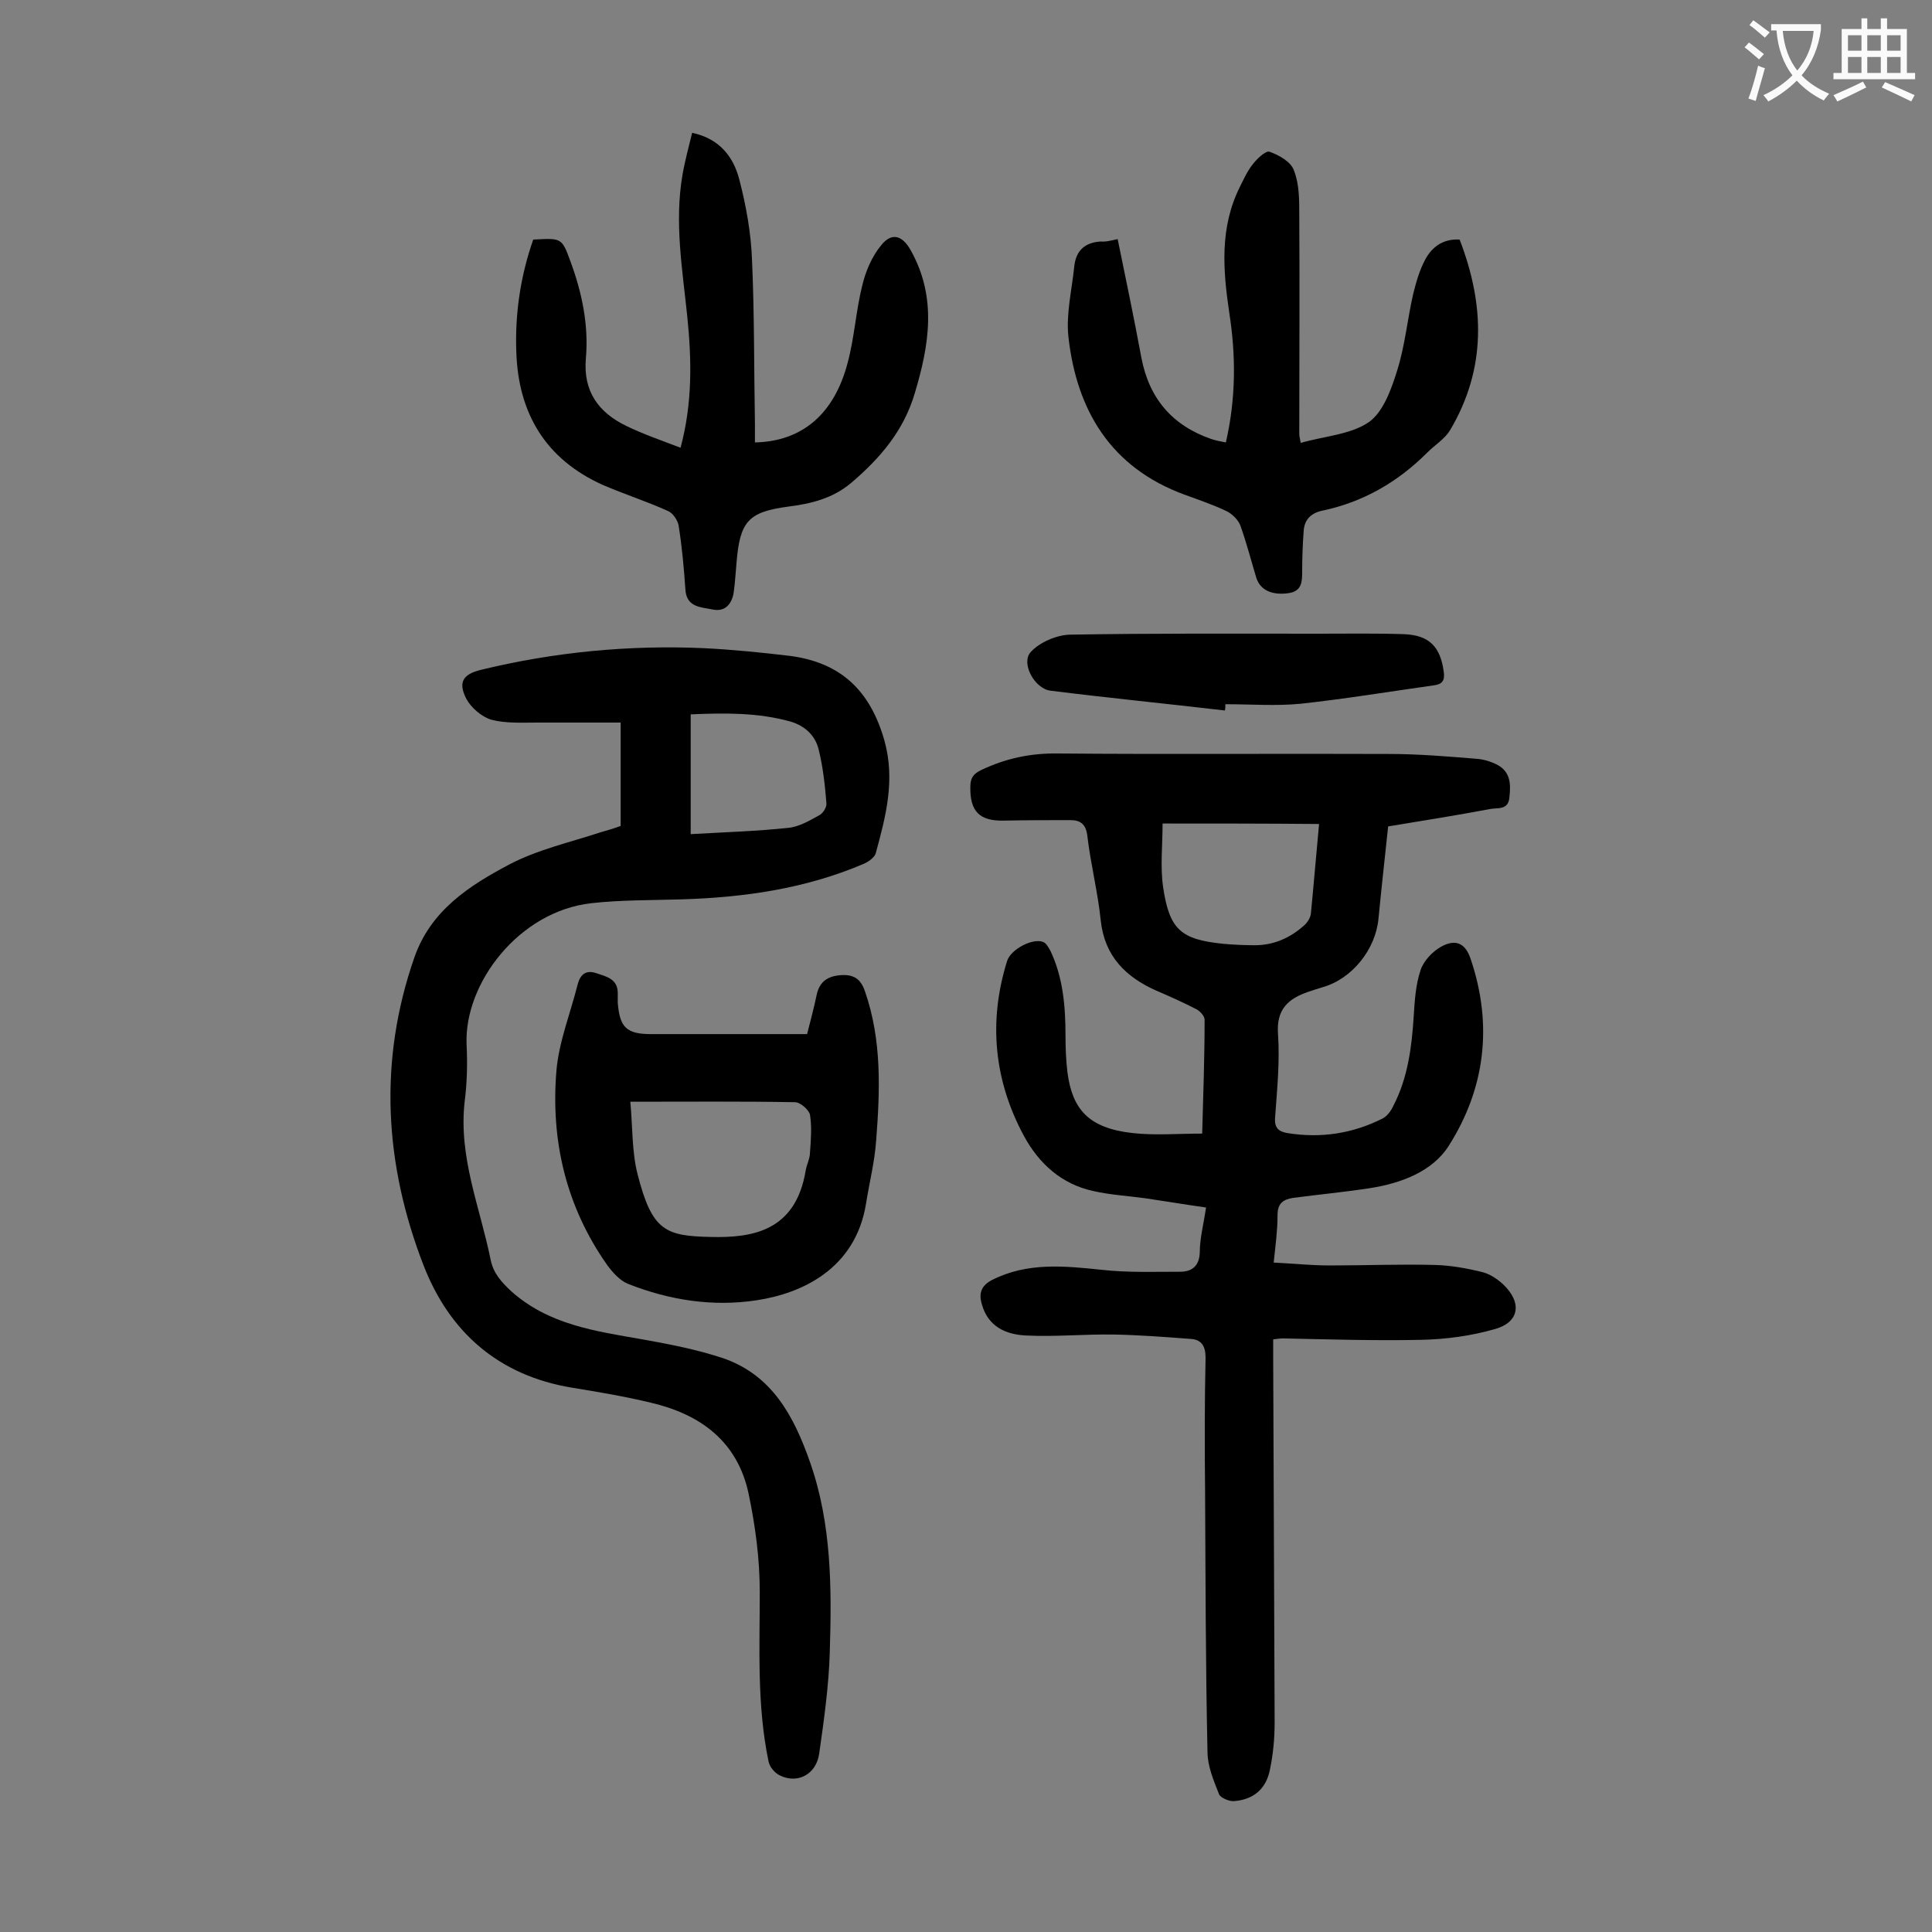 <svg enable-background="new 0 0 400 400" viewBox="0 0 400 400" xmlns="http://www.w3.org/2000/svg"><rect x="0" y="0" width="400" height="400" fill="#808080" stroke="none"/><g fill="#000001"><path d="m287.4 171.1c-.7 6.6-1.4 12.9-2 19.1-.6 6.4-5.5 12.5-11.6 14.2-1 .3-1.9.6-2.8.9-4.2 1.4-6.8 3.6-6.4 8.8.4 5.7-.2 11.5-.6 17.2-.2 2.2.7 3 2.6 3.3 6.9 1.1 13.4.1 19.6-3 1-.5 1.8-1.6 2.3-2.7 3-5.8 3.8-12.2 4.2-18.6.2-3.2.4-6.4 1.4-9.4.6-1.9 2.4-3.8 4.1-4.8 3.1-1.8 5.2-.9 6.3 2.5 4.6 13.6 3 26.8-4.6 38.7-3.4 5.3-9.9 7.7-16.3 8.7-5.2.8-10.5 1.3-15.8 2-2.1.3-3.3 1.1-3.3 3.6 0 3.1-.4 6.1-.8 9.8 4 .2 7.8.6 11.6.6 7.3 0 14.6-.3 21.9-.1 3.3.1 6.6.7 9.8 1.5 1.5.4 3 1.4 4.2 2.5 4 3.8 3.4 7.9-1.8 9.3-4.9 1.4-10.1 2.1-15.3 2.2-9.5.2-19-.1-28.5-.3-.5 0-1.1.1-2 .2v4c.1 25.1.2 50.2.3 75.3 0 3.3-.3 6.6-1 9.9-.8 3.9-3.4 6.1-7.4 6.4-1 .1-2.8-.7-3.1-1.4-1.1-2.8-2.4-5.8-2.4-8.8-.4-18-.4-36-.5-54.1-.1-9.2-.1-18.4.1-27.5 0-2.5-.9-3.8-3.2-3.9-5.3-.4-10.5-.8-15.8-.9-6.1-.1-12.1.5-18.2.2-4.1-.2-7.8-1.8-9.1-6.4-.7-2.3-.2-3.9 2.1-5.1 7.3-3.7 15-2.9 22.7-2.1 5.3.6 10.8.4 16.2.4 2.3 0 4-1 4.1-4 0-2.9.8-5.9 1.3-9.3-4.3-.6-8.4-1.3-12.5-1.9-3.6-.5-7.3-.7-10.8-1.5-6.6-1.4-11.3-5.7-14.4-11.4-6.2-11.5-7.4-23.7-3.5-36.2.7-2.4 5.2-4.8 7.4-4 .7.2 1.2 1.2 1.6 1.9 2.6 5.5 3.1 11.5 3.1 17.5 0 2.5.1 5.1.4 7.6 1 7.6 4.3 11.6 13.6 12.6 4.6.5 9.2.1 14.3.1.2-7.5.5-15.6.5-23.6 0-.7-.9-1.7-1.6-2.1-2.7-1.4-5.6-2.7-8.4-3.9-6.3-2.8-10.7-7.1-11.5-14.5-.6-5.9-2.1-11.7-2.8-17.7-.3-2.3-1.5-3.1-3.4-3.1-4.6 0-9.3 0-13.9.1-5 .1-7-1.9-6.9-7 0-1.8.6-2.7 2.3-3.5 5.1-2.4 10.2-3.5 16-3.4 22.8.2 45.6 0 68.3.1 6.1 0 12.1.5 18.2 1 1.5.1 3.1.6 4.4 1.3 2.7 1.5 2.7 4.1 2.4 6.7-.2 2.7-2.5 2.1-4 2.4-6.9 1.3-13.8 2.4-21.1 3.6zm-46.7-.6c0 4.5-.5 8.9.1 13.1 1.3 8.9 3.7 10.9 12.4 11.8 2.2.2 4.4.3 6.6.3 3.9 0 7.3-1.5 10.2-4.1.7-.6 1.3-1.6 1.4-2.4.6-6.1 1.1-12.3 1.7-18.6-10.8-.1-21.4-.1-32.4-.1z"/><path d="m128.5 171c0-7.1 0-14.1 0-21.4-5.9 0-11.6 0-17.3 0-3.2 0-6.5.2-9.5-.6-2-.6-4.2-2.5-5.2-4.4-1.7-3.4-.6-5 3-5.9 15.2-3.7 30.7-5.2 46.3-4.5 6 .3 11.9.9 17.8 1.6 10.6 1.4 16.6 7.3 19.5 17.5 2.3 8.2.3 15.7-1.8 23.4-.3.9-1.6 1.8-2.6 2.2-12 5.1-24.6 6.9-37.5 7.3-6.3.2-12.6.1-18.8.8-15 1.7-26.3 16.6-25.8 29.2.2 4 .1 8-.4 11.9-1.3 11.5 3.2 21.9 5.4 32.8.6 2.8 2.2 4.5 4.2 6.4 7.8 7 17.5 8.3 27.2 10 5.6 1 11.3 2.1 16.7 3.9 10.2 3.5 14.7 12.1 18 21.5 4.5 12.8 4.5 26.1 4.1 39.3-.2 7-1.2 14.1-2.2 21.1-.6 4.2-4.4 6.3-8.1 4.5-1.1-.5-2.2-1.8-2.4-3-2.4-11.6-1.8-23.3-1.8-35 0-6.8-.9-13.6-2.3-20.3-2.3-10.9-10-16.5-20.3-18.9-5.4-1.3-10.8-2.2-16.3-3.1-15.1-2.5-25.3-11.4-30.7-25.3-8.1-20.9-9.4-42.3-1.9-63.8 3.4-9.7 11.3-14.8 19.6-19.2 5.9-3.1 12.6-4.6 19-6.7 1.4-.4 2.8-.8 4.1-1.3zm14.5 1.7c6.9-.4 13.6-.6 20.2-1.3 2.2-.2 4.4-1.5 6.4-2.6.8-.4 1.6-1.7 1.5-2.5-.3-3.7-.7-7.5-1.6-11.1-.7-2.9-2.8-4.9-5.8-5.8-6.8-1.9-13.7-1.8-20.7-1.5z"/><path d="m110.4 49.6c5.9-.3 5.9-.4 7.7 4.5 2.4 6.5 3.8 13.2 3.2 20.1-.6 6.8 2.6 11.2 8.4 14 3.5 1.7 7.3 3 11.2 4.5 2.5-9.3 2.3-18.2 1.4-27.1-1-9.8-2.7-19.5-1-29.4.5-2.9 1.3-5.8 2-8.7 5.7 1.2 8.6 5 9.8 9.8 1.4 5.4 2.4 11 2.6 16.6.5 11.3.4 22.5.6 33.8v3.9c9.7-.2 16.4-5.8 19.2-16.5 1.4-5.2 1.7-10.7 3-15.9.7-3 2-6.1 4-8.5 2.2-2.7 4.4-1.9 6.1 1.2 5.4 9.7 3.8 19.5.8 29.5-2.3 7.8-7.2 13.5-13.2 18.6-3.8 3.2-8.3 4.3-13.1 4.9-8.2 1.1-9.9 3.1-10.6 11.5-.2 2.1-.3 4.2-.6 6.3-.4 2.4-1.8 4-4.3 3.5-2.4-.5-5.5-.4-5.7-4.2-.3-4.4-.7-8.8-1.4-13.2-.2-1.1-1.2-2.6-2.2-3-4.4-2-9.1-3.5-13.5-5.4-11.8-5.3-17.5-14.8-17.9-27.5-.3-7.7.8-15.6 3.5-23.3z"/><path d="m231.4 49.5c1.7 8.3 3.4 16.4 4.9 24.5 1.6 8.5 6.4 14.1 14.5 16.9.9.3 1.9.5 3 .7 2.1-9.1 2.1-18 .7-26.9-1.3-8.8-2-17.6 2.2-26 .8-1.6 1.5-3.2 2.6-4.6.9-1.2 2.7-2.9 3.5-2.7 2 .7 4.5 2.1 5.1 3.9 1.1 2.8 1.1 6 1.1 9.1.1 15.1 0 30.3 0 45.4 0 .4.1.9.3 1.9 4.8-1.4 10.3-1.7 14.1-4.3 3-2.1 4.7-6.9 5.9-10.8 1.6-5.1 2.1-10.6 3.3-15.8.6-2.4 1.3-4.9 2.5-7.1 1.4-2.6 3.7-4.3 7.1-4.1 5.2 13.5 5.6 26.7-2 39.5-1.1 1.8-3.1 3-4.7 4.6-6.1 6.1-13.2 10.2-21.6 12-2.5.5-3.9 1.9-4 4.4-.2 2.7-.3 5.5-.3 8.3 0 2.1-.1 4-2.8 4.4-3.4.5-5.9-.6-6.7-3.2-1.1-3.6-2-7.2-3.3-10.8-.4-1.1-1.6-2.3-2.7-2.9-2.9-1.4-5.9-2.4-8.9-3.5-15.2-5.6-22.3-17.4-24-32.7-.5-4.7.7-9.6 1.2-14.4.3-3.3 2.1-5.1 5.5-5.3 1.1.1 2.1-.2 3.5-.5z"/><path d="m167.1 214.1c.6-2.4 1.4-5.3 2-8.2.6-2.7 2.3-3.8 4.9-4 2.7-.2 4.2.7 5.1 3.4 3.5 10.1 3.1 20.5 2.3 30.8-.3 4.4-1.4 8.7-2.1 13.1-2.2 13.6-13.4 18.6-22.6 20-9.1 1.4-18.1 0-26.7-3.4-1.7-.7-3.2-2.4-4.3-3.9-8.5-12.1-11.7-25.7-10.5-40.2.5-6 2.9-11.9 4.4-17.9.5-1.9 1.6-3.1 3.9-2.3 2.1.7 4.4 1.2 4.4 4.1v2c.4 5.1 1.8 6.5 6.9 6.5zm-36.6 14c.5 5.3.3 10.3 1.5 15 3 11.8 5.8 12.8 15.2 13 8.6.2 17.5-1.2 19.6-13.7.2-1.3.9-2.5.9-3.8.2-2.6.4-5.3 0-7.8-.2-1-2-2.6-3.1-2.6-10.9-.2-21.9-.1-34.1-.1z"/><path d="m253.6 147.1c-12-1.4-24.1-2.6-36.1-4.1-3.3-.4-6.2-5.7-4.1-8 1.8-2 5.3-3.5 8-3.6 17.2-.3 34.5-.2 51.7-.2 5.9 0 11.7-.1 17.6.1 5.2.2 7.5 2.6 8.2 7.7.3 1.9-.3 2.7-2.1 2.9-9.2 1.3-18.3 2.8-27.5 3.8-5.1.5-10.4.1-15.6.1 0 .5 0 .9-.1 1.3z"/></g><path d="m362.1 8.8c1.1.8 2.1 1.6 3.1 2.4l-1 1.1c-1.3-1.1-2.3-2-3-2.5zm1.9 4.8c.5.2.9.4 1.4.5-.6 2.3-1.3 4.5-1.9 6.8l-1.5-.5c.8-2.1 1.4-4.3 2-6.8zm-1-9.4c1.3.9 2.4 1.8 3.4 2.5l-1 1.1c-1.4-1.2-2.4-2.1-3.2-2.6zm3.7 2.2v-1.4h10.3v1.2c-.5 3.6-1.8 6.8-4 9.4 1.5 1.6 3.4 2.8 5.7 3.8-.3.4-.7.8-1.1 1.4-2.3-1.1-4.1-2.5-5.6-4.1-1.6 1.6-3.6 3.1-5.9 4.3-.3-.5-.7-.9-1-1.3 2.4-1.1 4.4-2.5 6-4.1-1.9-2.5-3-5.6-3.3-9.3h-1.1zm8.8 0h-6.4c.3 3.3 1.3 6 3 8.2 2-2.3 3.1-5.1 3.4-8.2z" fill="#fafafb"/><path d="m385.3 3.8h1.3v2.2h2.8v-2.2h1.3v2.2h4.1v9.1h1.7v1.3h-16.9v-1.3h1.7v-9.1h4.1v-2.2zm.4 13.1.7 1.2c-1.8.9-3.8 1.9-6 2.9-.2-.4-.5-.8-.8-1.3 2.3-1 4.3-1.9 6.1-2.8zm-3.1-6.4h2.8v-3.2h-2.8zm0 4.6h2.8v-3.3h-2.8zm4-4.6h2.8v-3.2h-2.8zm0 4.6h2.8v-3.3h-2.8zm3.7 1.9c2.1.9 4.1 1.8 6.1 2.7l-.7 1.3c-2.2-1.1-4.2-2-6.1-2.9zm3.2-9.7h-2.8v3.2h2.8zm-2.8 7.8h2.8v-3.3h-2.8z" fill="#fafafb"/></svg>